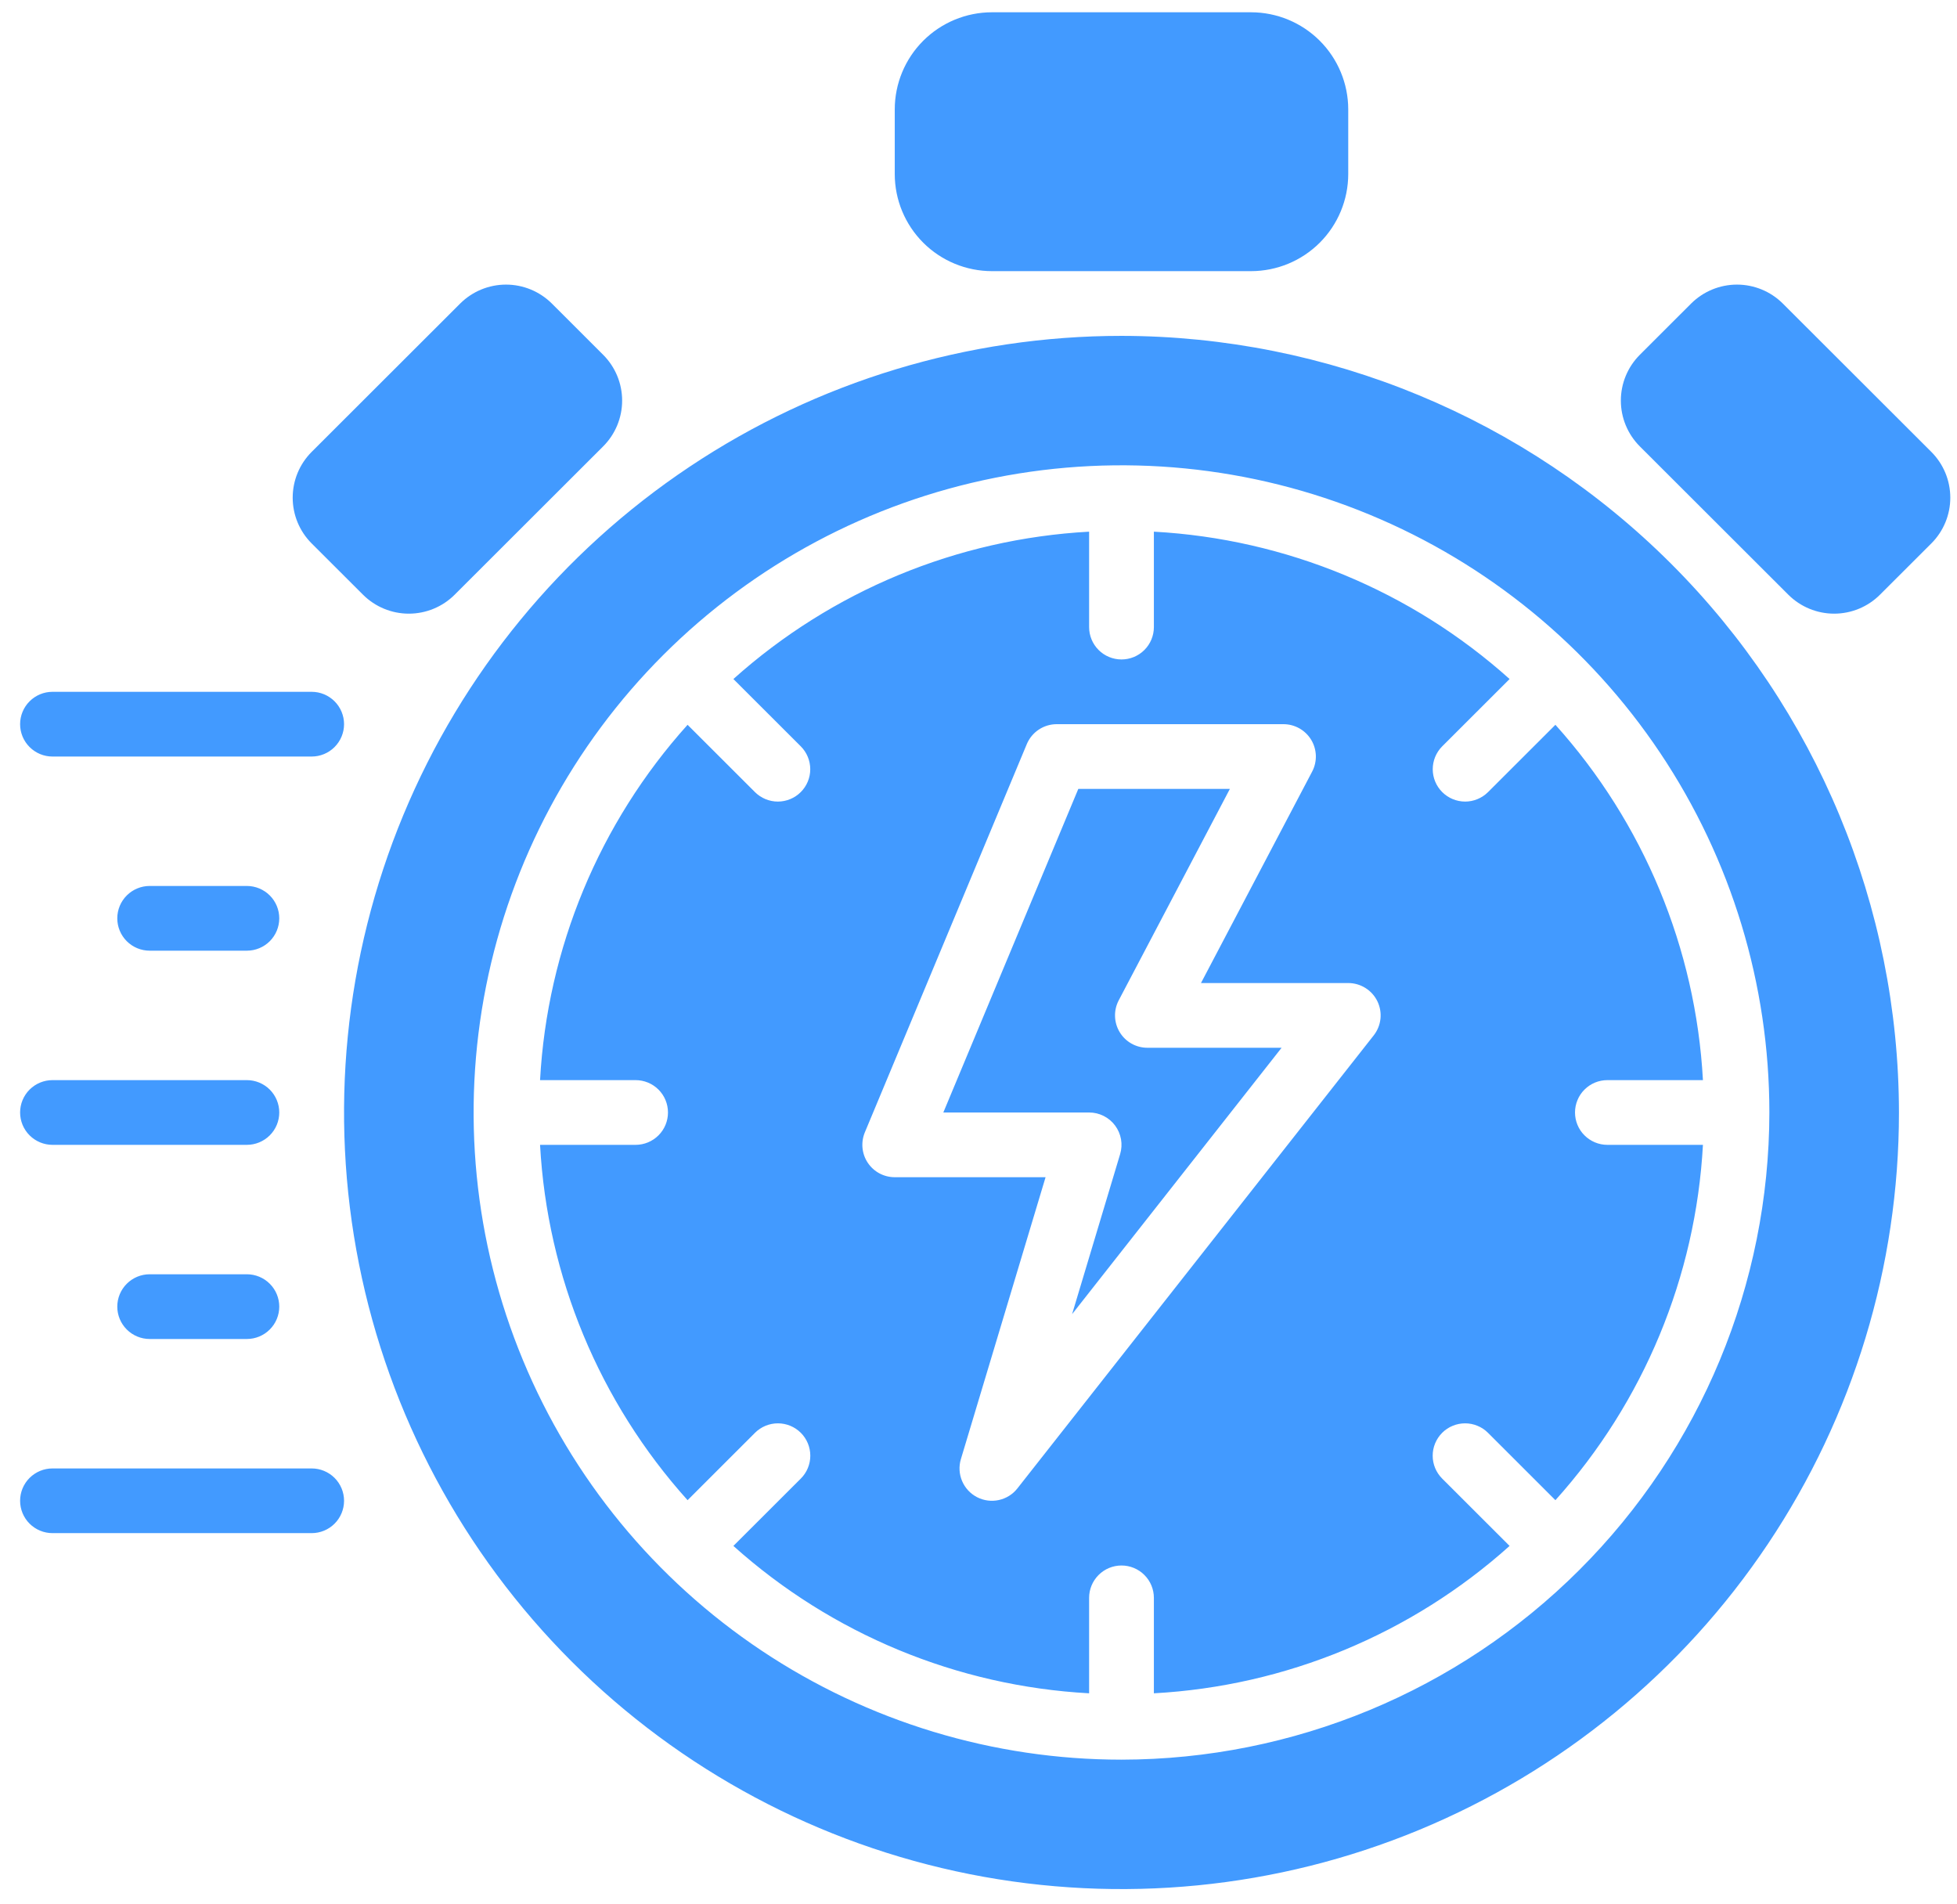 <svg width="73" height="71" viewBox="0 0 73 71" fill="none" xmlns="http://www.w3.org/2000/svg">
<path d="M33.376 6.493V4.079C33.377 3.119 33.759 2.199 34.438 1.52C35.118 0.841 36.039 0.459 37.001 0.458H46.667C47.629 0.459 48.55 0.841 49.23 1.52C49.909 2.199 50.291 3.119 50.292 4.079V6.493C50.291 7.453 49.909 8.373 49.23 9.052C48.55 9.731 47.629 10.112 46.667 10.113H37.001C36.039 10.112 35.118 9.731 34.438 9.052C33.759 8.373 33.377 7.453 33.376 6.493ZM1.958 28.217H11.625C11.946 28.217 12.253 28.09 12.48 27.863C12.706 27.637 12.834 27.33 12.834 27.01C12.834 26.69 12.706 26.383 12.48 26.157C12.253 25.93 11.946 25.803 11.625 25.803H1.958C1.638 25.803 1.331 25.93 1.104 26.157C0.877 26.383 0.75 26.69 0.75 27.01C0.75 27.33 0.877 27.637 1.104 27.863C1.331 28.09 1.638 28.217 1.958 28.217ZM5.583 33.044C5.263 33.044 4.956 33.172 4.729 33.398C4.502 33.624 4.375 33.931 4.375 34.251C4.375 34.571 4.502 34.878 4.729 35.105C4.956 35.331 5.263 35.458 5.583 35.458H9.208C9.529 35.458 9.836 35.331 10.063 35.105C10.29 34.878 10.417 34.571 10.417 34.251C10.417 33.931 10.29 33.624 10.063 33.398C9.836 33.172 9.529 33.044 9.208 33.044H5.583ZM11.625 54.769H1.958C1.638 54.769 1.331 54.896 1.104 55.122C0.877 55.348 0.75 55.655 0.75 55.975C0.75 56.296 0.877 56.603 1.104 56.829C1.331 57.055 1.638 57.182 1.958 57.182H11.625C11.946 57.182 12.253 57.055 12.48 56.829C12.706 56.603 12.834 56.296 12.834 55.975C12.834 55.655 12.706 55.348 12.48 55.122C12.253 54.896 11.946 54.769 11.625 54.769ZM9.208 47.527H5.583C5.263 47.527 4.956 47.654 4.729 47.881C4.502 48.107 4.375 48.414 4.375 48.734C4.375 49.054 4.502 49.361 4.729 49.587C4.956 49.814 5.263 49.941 5.583 49.941H9.208C9.529 49.941 9.836 49.814 10.063 49.587C10.29 49.361 10.417 49.054 10.417 48.734C10.417 48.414 10.29 48.107 10.063 47.881C9.836 47.654 9.529 47.527 9.208 47.527ZM1.958 42.7H9.208C9.529 42.7 9.836 42.572 10.063 42.346C10.29 42.12 10.417 41.813 10.417 41.493C10.417 41.173 10.29 40.866 10.063 40.639C9.836 40.413 9.529 40.286 9.208 40.286H1.958C1.638 40.286 1.331 40.413 1.104 40.639C0.877 40.866 0.75 41.173 0.75 41.493C0.75 41.813 0.877 42.12 1.104 42.346C1.331 42.572 1.638 42.7 1.958 42.7ZM13.542 22.182C13.995 22.634 14.61 22.888 15.25 22.888C15.891 22.888 16.506 22.634 16.959 22.182L22.5 16.648C22.953 16.195 23.207 15.581 23.207 14.941C23.207 14.301 22.953 13.687 22.5 13.234L20.584 11.32C20.13 10.869 19.516 10.615 18.875 10.615C18.235 10.615 17.62 10.869 17.167 11.32L11.625 16.855C11.172 17.308 10.918 17.922 10.918 18.562C10.918 19.202 11.172 19.816 11.625 20.268L13.542 22.182ZM72.043 16.855L66.501 11.32C66.048 10.869 65.433 10.615 64.793 10.615C64.152 10.615 63.538 10.869 63.084 11.32L61.168 13.234C60.715 13.687 60.461 14.301 60.461 14.941C60.461 15.581 60.715 16.195 61.168 16.648L66.709 22.182C67.163 22.634 67.777 22.888 68.418 22.888C69.058 22.888 69.673 22.634 70.126 22.182L72.043 20.268C72.496 19.816 72.75 19.202 72.75 18.562C72.75 17.922 72.496 17.308 72.043 16.855ZM41.767 38.497C41.659 38.319 41.599 38.116 41.593 37.909C41.586 37.701 41.634 37.495 41.73 37.311L45.877 29.424H40.223L35.188 41.493H40.626C40.814 41.493 41 41.537 41.168 41.621C41.337 41.706 41.483 41.828 41.595 41.979C41.708 42.13 41.783 42.305 41.816 42.49C41.849 42.676 41.837 42.866 41.783 43.046L39.991 49.015L47.806 39.079H42.8C42.593 39.079 42.388 39.026 42.207 38.924C42.026 38.822 41.874 38.675 41.767 38.497ZM58.751 41.493C58.751 41.651 58.782 41.808 58.843 41.955C58.903 42.101 58.992 42.234 59.105 42.346C59.217 42.458 59.35 42.547 59.497 42.608C59.643 42.669 59.801 42.7 59.959 42.7H63.523C63.254 47.614 61.312 52.29 58.02 55.953L55.505 53.44C55.393 53.328 55.26 53.239 55.113 53.179C54.966 53.118 54.809 53.087 54.651 53.087C54.492 53.087 54.335 53.118 54.188 53.179C54.041 53.239 53.908 53.328 53.796 53.44C53.684 53.553 53.595 53.685 53.534 53.832C53.473 53.978 53.442 54.135 53.442 54.294C53.442 54.452 53.473 54.609 53.534 54.756C53.595 54.902 53.684 55.035 53.796 55.147L56.311 57.659C52.644 60.948 47.963 62.887 43.042 63.156V59.596C43.042 59.276 42.915 58.969 42.688 58.743C42.462 58.516 42.154 58.389 41.834 58.389C41.514 58.389 41.206 58.516 40.98 58.743C40.753 58.969 40.626 59.276 40.626 59.596V63.156C35.705 62.887 31.024 60.948 27.357 57.659L29.872 55.147C30.099 54.921 30.226 54.614 30.226 54.294C30.226 53.974 30.099 53.667 29.872 53.44C29.645 53.214 29.338 53.087 29.017 53.087C28.697 53.087 28.39 53.214 28.163 53.44L25.648 55.953C22.355 52.29 20.414 47.614 20.145 42.7H23.709C24.029 42.7 24.337 42.572 24.563 42.346C24.79 42.12 24.917 41.813 24.917 41.493C24.917 41.173 24.79 40.866 24.563 40.639C24.337 40.413 24.029 40.286 23.709 40.286H20.145C20.414 35.371 22.355 30.695 25.648 27.033L28.163 29.545C28.39 29.77 28.697 29.897 29.017 29.897C29.337 29.896 29.644 29.769 29.87 29.543C30.096 29.317 30.224 29.011 30.224 28.691C30.224 28.372 30.098 28.065 29.872 27.838L27.357 25.326C31.024 22.038 35.705 20.099 40.626 19.83V23.389C40.626 23.709 40.753 24.016 40.98 24.243C41.206 24.469 41.514 24.596 41.834 24.596C42.154 24.596 42.462 24.469 42.688 24.243C42.915 24.016 43.042 23.709 43.042 23.389V19.83C47.963 20.099 52.644 22.038 56.311 25.326L53.796 27.838C53.57 28.065 53.444 28.372 53.444 28.691C53.444 29.011 53.572 29.317 53.798 29.543C54.024 29.769 54.331 29.896 54.651 29.897C54.971 29.897 55.278 29.77 55.505 29.545L58.02 27.033C61.312 30.695 63.254 35.371 63.523 40.286H59.959C59.801 40.286 59.643 40.317 59.497 40.377C59.35 40.438 59.217 40.527 59.105 40.639C58.992 40.751 58.903 40.884 58.843 41.031C58.782 41.177 58.751 41.334 58.751 41.493ZM51.379 37.344C51.28 37.141 51.126 36.969 50.933 36.849C50.741 36.729 50.519 36.665 50.292 36.665H44.799L48.946 28.778C49.043 28.594 49.09 28.388 49.084 28.18C49.077 27.973 49.017 27.77 48.91 27.593C48.802 27.415 48.65 27.268 48.469 27.166C48.288 27.064 48.084 27.01 47.876 27.01H39.417C39.179 27.01 38.946 27.081 38.747 27.213C38.549 27.345 38.394 27.533 38.302 27.753L32.26 42.235C32.184 42.419 32.154 42.618 32.173 42.816C32.192 43.014 32.26 43.204 32.37 43.369C32.48 43.534 32.63 43.67 32.805 43.764C32.981 43.858 33.177 43.907 33.376 43.907H39.002L35.843 54.422C35.762 54.691 35.778 54.98 35.888 55.239C35.998 55.498 36.194 55.71 36.444 55.84C36.694 55.969 36.981 56.008 37.256 55.948C37.531 55.889 37.777 55.736 37.95 55.515L51.242 38.618C51.382 38.44 51.469 38.226 51.494 38.001C51.518 37.775 51.478 37.548 51.379 37.344ZM70.835 41.493C70.835 47.222 69.134 52.822 65.947 57.585C62.76 62.349 58.231 66.061 52.932 68.253C47.633 70.446 41.802 71.019 36.176 69.902C30.551 68.784 25.383 66.025 21.328 61.974C17.272 57.923 14.51 52.762 13.391 47.144C12.272 41.525 12.846 35.701 15.041 30.408C17.236 25.115 20.953 20.592 25.722 17.409C30.491 14.226 36.098 12.527 41.834 12.527C49.523 12.536 56.894 15.591 62.331 21.021C67.767 26.451 70.826 33.813 70.835 41.493ZM66.001 41.493C66.001 36.719 64.584 32.052 61.928 28.082C59.273 24.113 55.498 21.019 51.082 19.192C46.666 17.365 41.807 16.887 37.119 17.819C32.431 18.75 28.125 21.049 24.745 24.425C21.366 27.8 19.064 32.101 18.131 36.784C17.199 41.466 17.677 46.319 19.507 50.73C21.336 55.141 24.433 58.91 28.407 61.563C32.382 64.215 37.054 65.631 41.834 65.631C48.241 65.624 54.384 63.078 58.915 58.553C63.446 54.028 65.994 47.892 66.001 41.493Z" fill="#429AFF"/>
</svg>

